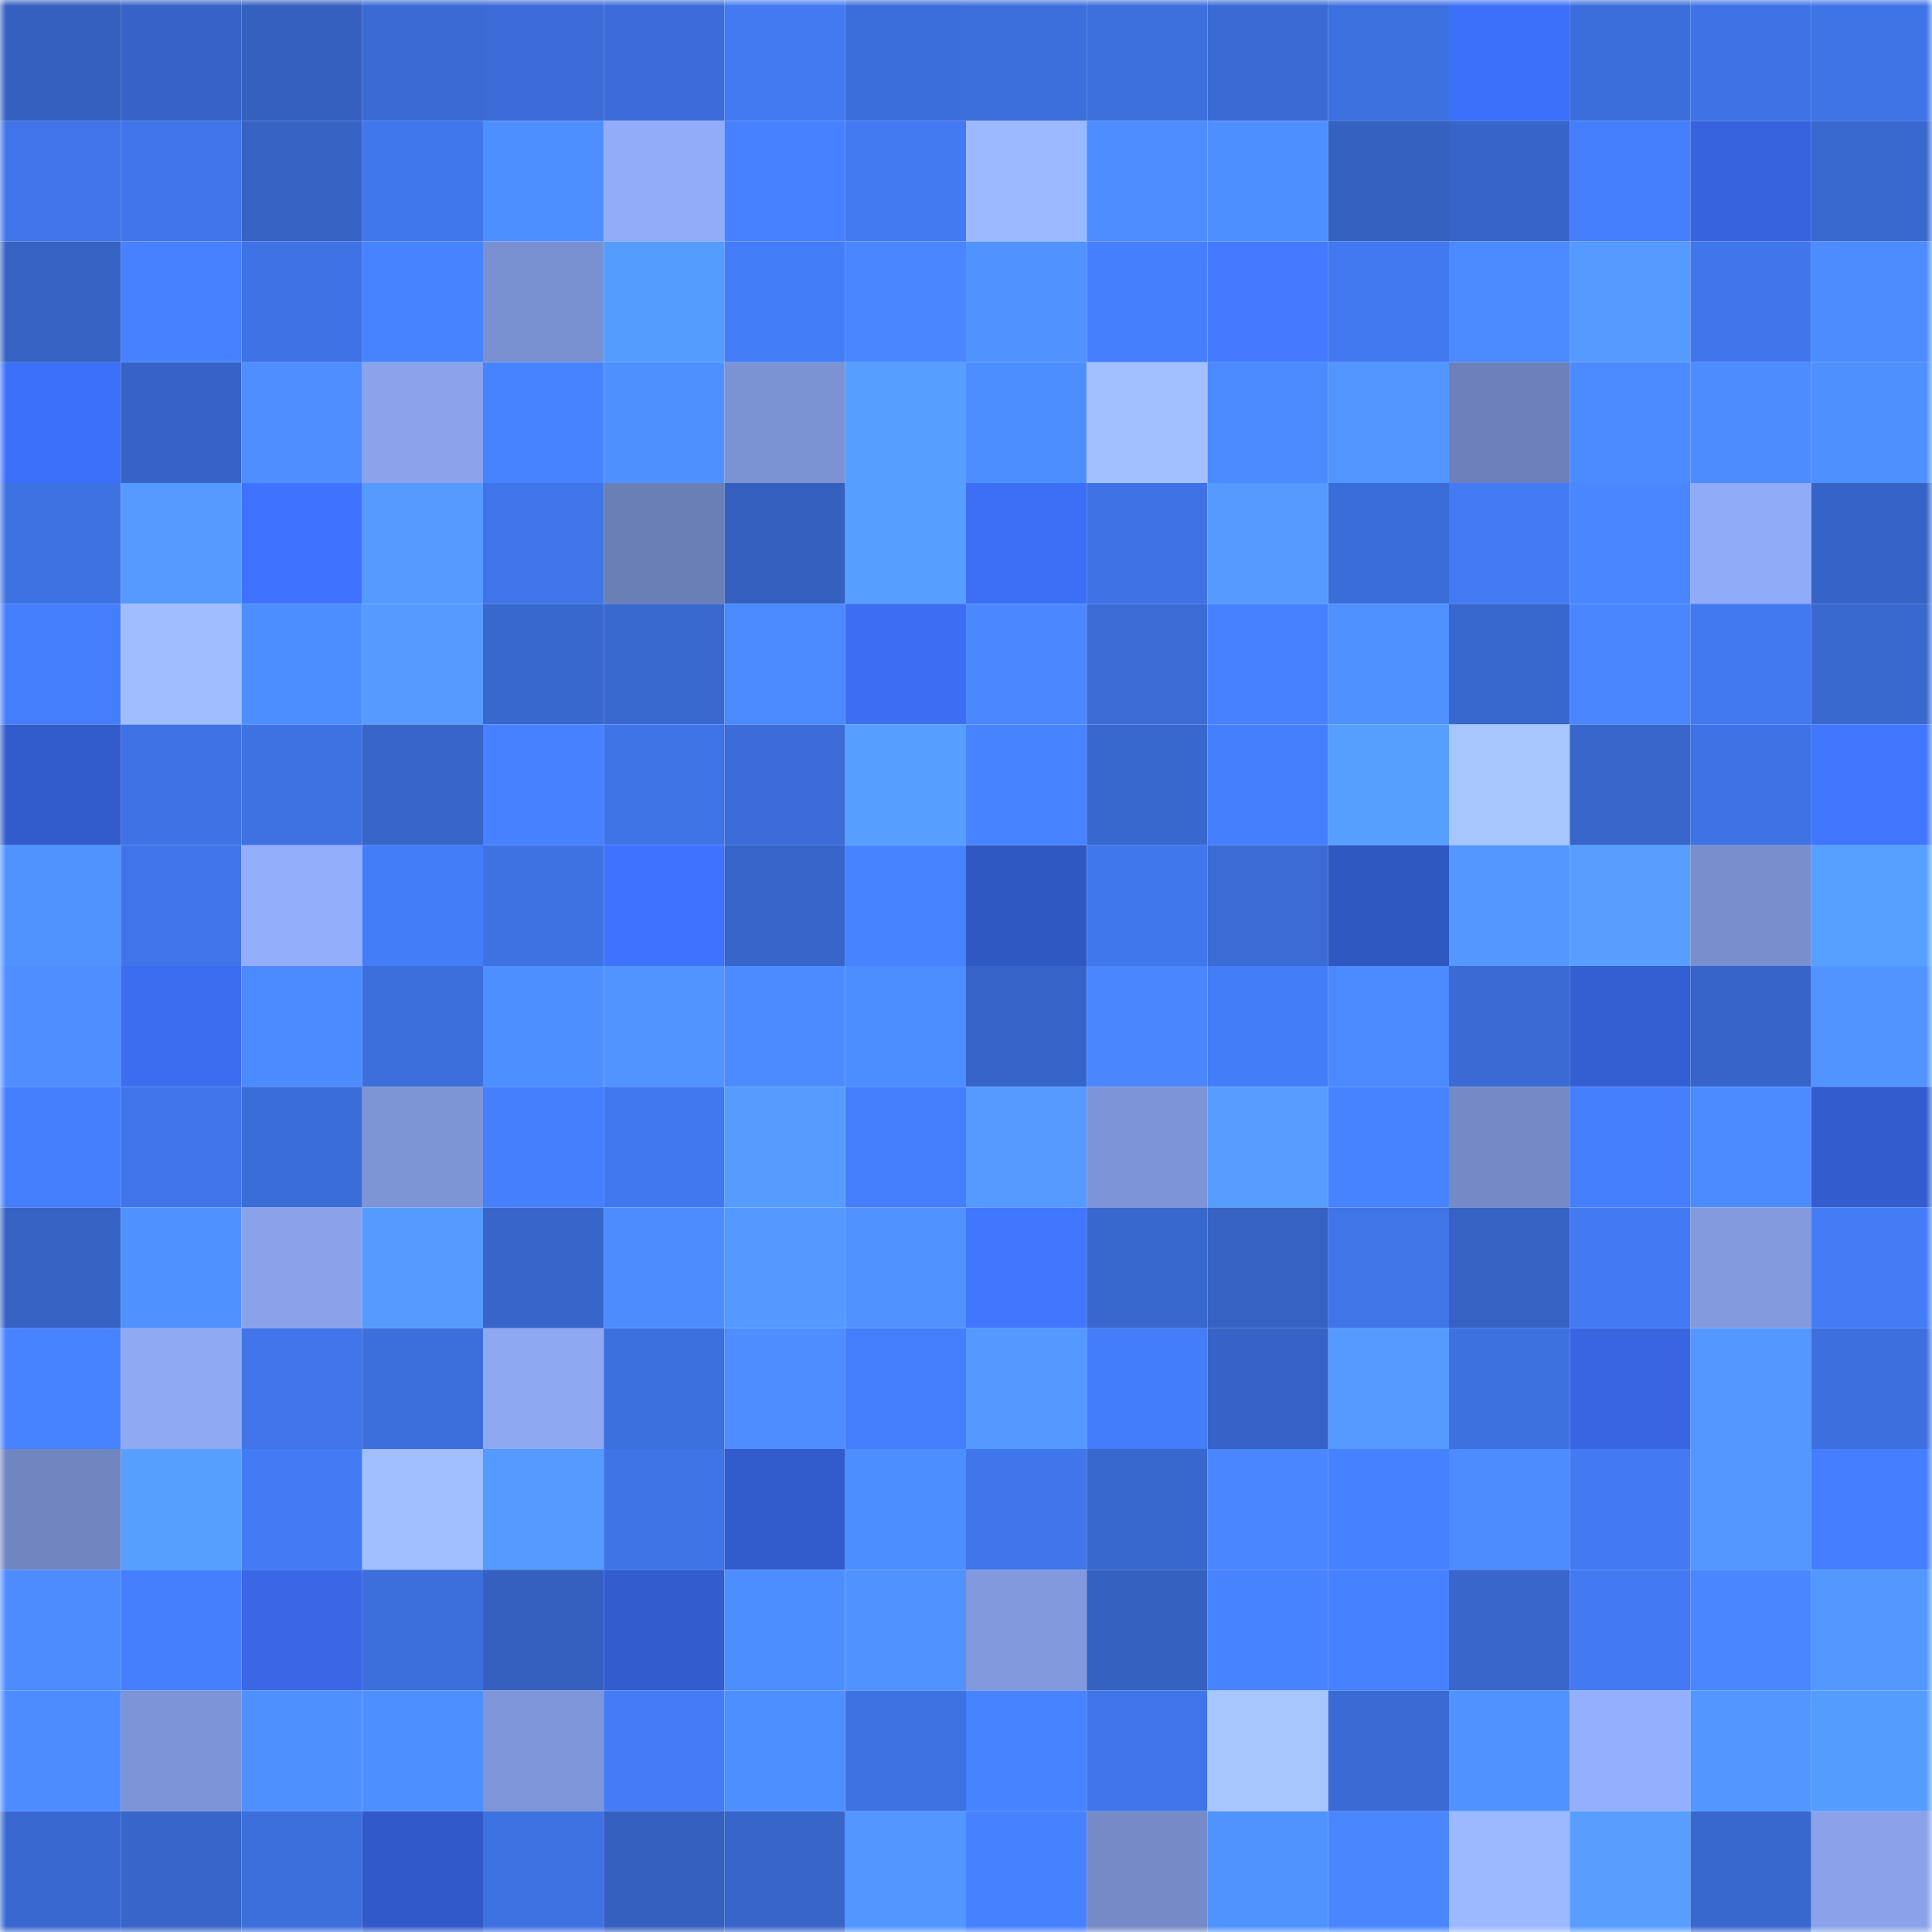 <svg viewBox="0 0 160 160" fill="none" role="img" xmlns="http://www.w3.org/2000/svg" width="240" height="240" name="basenames%2Cfrkan.base.eth"><mask id="813947763" mask-type="alpha" maskUnits="userSpaceOnUse" x="0" y="0" width="160" height="160"><rect width="160" height="160" fill="#FFFFFF"></rect></mask><g mask="url(#813947763)"><rect x="0" y="0" width="10" height="10" fill="#3560bf"></rect><rect x="10" y="0" width="10" height="10" fill="#3663c5"></rect><rect x="20" y="0" width="10" height="10" fill="#3560bf"></rect><rect x="30" y="0" width="10" height="10" fill="#3a6bd4"></rect><rect x="40" y="0" width="10" height="10" fill="#3b6bd6"></rect><rect x="50" y="0" width="10" height="10" fill="#3b6cd7"></rect><rect x="60" y="0" width="10" height="10" fill="#437af2"></rect><rect x="70" y="0" width="10" height="10" fill="#3c6eda"></rect><rect x="80" y="0" width="10" height="10" fill="#3c6edc"></rect><rect x="90" y="0" width="10" height="10" fill="#3d6fdd"></rect><rect x="100" y="0" width="10" height="10" fill="#3a6bd4"></rect><rect x="110" y="0" width="10" height="10" fill="#3e71e0"></rect><rect x="120" y="0" width="10" height="10" fill="#3d70f9"></rect><rect x="130" y="0" width="10" height="10" fill="#3c6edb"></rect><rect x="140" y="0" width="10" height="10" fill="#3f73e5"></rect><rect x="150" y="0" width="10" height="10" fill="#3f74e6"></rect><rect x="0" y="10" width="10" height="10" fill="#4074e8"></rect><rect x="10" y="10" width="10" height="10" fill="#4075e9"></rect><rect x="20" y="10" width="10" height="10" fill="#3663c4"></rect><rect x="30" y="10" width="10" height="10" fill="#4177ec"></rect><rect x="40" y="10" width="10" height="10" fill="#4e8fff"></rect><rect x="50" y="10" width="10" height="10" fill="#92acf9"></rect><rect x="60" y="10" width="10" height="10" fill="#4781ff"></rect><rect x="70" y="10" width="10" height="10" fill="#437af2"></rect><rect x="80" y="10" width="10" height="10" fill="#9cb9ff"></rect><rect x="90" y="10" width="10" height="10" fill="#4d8dff"></rect><rect x="100" y="10" width="10" height="10" fill="#4e8fff"></rect><rect x="110" y="10" width="10" height="10" fill="#3561c0"></rect><rect x="120" y="10" width="10" height="10" fill="#3764c8"></rect><rect x="130" y="10" width="10" height="10" fill="#457efb"></rect><rect x="140" y="10" width="10" height="10" fill="#3764de"></rect><rect x="150" y="10" width="10" height="10" fill="#3968ce"></rect><rect x="0" y="20" width="10" height="10" fill="#3662c3"></rect><rect x="10" y="20" width="10" height="10" fill="#4781ff"></rect><rect x="20" y="20" width="10" height="10" fill="#3f72e4"></rect><rect x="30" y="20" width="10" height="10" fill="#4783ff"></rect><rect x="40" y="20" width="10" height="10" fill="#7a91d1"></rect><rect x="50" y="20" width="10" height="10" fill="#559cff"></rect><rect x="60" y="20" width="10" height="10" fill="#447df8"></rect><rect x="70" y="20" width="10" height="10" fill="#4986ff"></rect><rect x="80" y="20" width="10" height="10" fill="#5092ff"></rect><rect x="90" y="20" width="10" height="10" fill="#467ffd"></rect><rect x="100" y="20" width="10" height="10" fill="#437aff"></rect><rect x="110" y="20" width="10" height="10" fill="#4279f0"></rect><rect x="120" y="20" width="10" height="10" fill="#4b89ff"></rect><rect x="130" y="20" width="10" height="10" fill="#549aff"></rect><rect x="140" y="20" width="10" height="10" fill="#4176eb"></rect><rect x="150" y="20" width="10" height="10" fill="#4c8cff"></rect><rect x="0" y="30" width="10" height="10" fill="#3d70f9"></rect><rect x="10" y="30" width="10" height="10" fill="#3663c5"></rect><rect x="20" y="30" width="10" height="10" fill="#4e8eff"></rect><rect x="30" y="30" width="10" height="10" fill="#8aa3eb"></rect><rect x="40" y="30" width="10" height="10" fill="#4883ff"></rect><rect x="50" y="30" width="10" height="10" fill="#4f90ff"></rect><rect x="60" y="30" width="10" height="10" fill="#7b92d3"></rect><rect x="70" y="30" width="10" height="10" fill="#569eff"></rect><rect x="80" y="30" width="10" height="10" fill="#4d8eff"></rect><rect x="90" y="30" width="10" height="10" fill="#a2bfff"></rect><rect x="100" y="30" width="10" height="10" fill="#4c8bff"></rect><rect x="110" y="30" width="10" height="10" fill="#5195ff"></rect><rect x="120" y="30" width="10" height="10" fill="#6d80ba"></rect><rect x="130" y="30" width="10" height="10" fill="#4c8aff"></rect><rect x="140" y="30" width="10" height="10" fill="#4d8cff"></rect><rect x="150" y="30" width="10" height="10" fill="#4f90ff"></rect><rect x="0" y="40" width="10" height="10" fill="#3e72e2"></rect><rect x="10" y="40" width="10" height="10" fill="#559bff"></rect><rect x="20" y="40" width="10" height="10" fill="#3f73ff"></rect><rect x="30" y="40" width="10" height="10" fill="#559bff"></rect><rect x="40" y="40" width="10" height="10" fill="#4075ea"></rect><rect x="50" y="40" width="10" height="10" fill="#6b7fb7"></rect><rect x="60" y="40" width="10" height="10" fill="#3560bf"></rect><rect x="70" y="40" width="10" height="10" fill="#569eff"></rect><rect x="80" y="40" width="10" height="10" fill="#3d6ff6"></rect><rect x="90" y="40" width="10" height="10" fill="#3f73e5"></rect><rect x="100" y="40" width="10" height="10" fill="#559bff"></rect><rect x="110" y="40" width="10" height="10" fill="#3b6dd8"></rect><rect x="120" y="40" width="10" height="10" fill="#437bf5"></rect><rect x="130" y="40" width="10" height="10" fill="#4986ff"></rect><rect x="140" y="40" width="10" height="10" fill="#90abf7"></rect><rect x="150" y="40" width="10" height="10" fill="#3664c6"></rect><rect x="0" y="50" width="10" height="10" fill="#457efa"></rect><rect x="10" y="50" width="10" height="10" fill="#a0bdff"></rect><rect x="20" y="50" width="10" height="10" fill="#4d8eff"></rect><rect x="30" y="50" width="10" height="10" fill="#559bff"></rect><rect x="40" y="50" width="10" height="10" fill="#3867ce"></rect><rect x="50" y="50" width="10" height="10" fill="#3968cf"></rect><rect x="60" y="50" width="10" height="10" fill="#4b89ff"></rect><rect x="70" y="50" width="10" height="10" fill="#3c6df2"></rect><rect x="80" y="50" width="10" height="10" fill="#4b88ff"></rect><rect x="90" y="50" width="10" height="10" fill="#3b6bd5"></rect><rect x="100" y="50" width="10" height="10" fill="#4781ff"></rect><rect x="110" y="50" width="10" height="10" fill="#4f91ff"></rect><rect x="120" y="50" width="10" height="10" fill="#3867cd"></rect><rect x="130" y="50" width="10" height="10" fill="#4a87ff"></rect><rect x="140" y="50" width="10" height="10" fill="#4279f0"></rect><rect x="150" y="50" width="10" height="10" fill="#3968ce"></rect><rect x="0" y="60" width="10" height="10" fill="#325bcb"></rect><rect x="10" y="60" width="10" height="10" fill="#3f73e5"></rect><rect x="20" y="60" width="10" height="10" fill="#3e71e2"></rect><rect x="30" y="60" width="10" height="10" fill="#3765c8"></rect><rect x="40" y="60" width="10" height="10" fill="#4781ff"></rect><rect x="50" y="60" width="10" height="10" fill="#3f74e7"></rect><rect x="60" y="60" width="10" height="10" fill="#3b6cd7"></rect><rect x="70" y="60" width="10" height="10" fill="#569eff"></rect><rect x="80" y="60" width="10" height="10" fill="#4884ff"></rect><rect x="90" y="60" width="10" height="10" fill="#3867cd"></rect><rect x="100" y="60" width="10" height="10" fill="#457ffd"></rect><rect x="110" y="60" width="10" height="10" fill="#579fff"></rect><rect x="120" y="60" width="10" height="10" fill="#a7c5ff"></rect><rect x="130" y="60" width="10" height="10" fill="#3866cb"></rect><rect x="140" y="60" width="10" height="10" fill="#3f72e4"></rect><rect x="150" y="60" width="10" height="10" fill="#4176ff"></rect><rect x="0" y="70" width="10" height="10" fill="#5093ff"></rect><rect x="10" y="70" width="10" height="10" fill="#4075e9"></rect><rect x="20" y="70" width="10" height="10" fill="#93aefb"></rect><rect x="30" y="70" width="10" height="10" fill="#447df8"></rect><rect x="40" y="70" width="10" height="10" fill="#3e72e3"></rect><rect x="50" y="70" width="10" height="10" fill="#3f73ff"></rect><rect x="60" y="70" width="10" height="10" fill="#3765c9"></rect><rect x="70" y="70" width="10" height="10" fill="#4782ff"></rect><rect x="80" y="70" width="10" height="10" fill="#3058c2"></rect><rect x="90" y="70" width="10" height="10" fill="#4177ed"></rect><rect x="100" y="70" width="10" height="10" fill="#3b6bd5"></rect><rect x="110" y="70" width="10" height="10" fill="#2f57c0"></rect><rect x="120" y="70" width="10" height="10" fill="#5397ff"></rect><rect x="130" y="70" width="10" height="10" fill="#579eff"></rect><rect x="140" y="70" width="10" height="10" fill="#788ecd"></rect><rect x="150" y="70" width="10" height="10" fill="#57a0ff"></rect><rect x="0" y="80" width="10" height="10" fill="#4e8eff"></rect><rect x="10" y="80" width="10" height="10" fill="#3c6df1"></rect><rect x="20" y="80" width="10" height="10" fill="#4c8bff"></rect><rect x="30" y="80" width="10" height="10" fill="#3c6fdc"></rect><rect x="40" y="80" width="10" height="10" fill="#4e8fff"></rect><rect x="50" y="80" width="10" height="10" fill="#5194ff"></rect><rect x="60" y="80" width="10" height="10" fill="#4c8bff"></rect><rect x="70" y="80" width="10" height="10" fill="#4d8eff"></rect><rect x="80" y="80" width="10" height="10" fill="#3764c8"></rect><rect x="90" y="80" width="10" height="10" fill="#4a87ff"></rect><rect x="100" y="80" width="10" height="10" fill="#447df8"></rect><rect x="110" y="80" width="10" height="10" fill="#4b89ff"></rect><rect x="120" y="80" width="10" height="10" fill="#3a6ad3"></rect><rect x="130" y="80" width="10" height="10" fill="#345fd3"></rect><rect x="140" y="80" width="10" height="10" fill="#3764c8"></rect><rect x="150" y="80" width="10" height="10" fill="#5194ff"></rect><rect x="0" y="90" width="10" height="10" fill="#457efc"></rect><rect x="10" y="90" width="10" height="10" fill="#4075e9"></rect><rect x="20" y="90" width="10" height="10" fill="#3b6dd8"></rect><rect x="30" y="90" width="10" height="10" fill="#7d94d5"></rect><rect x="40" y="90" width="10" height="10" fill="#467ffe"></rect><rect x="50" y="90" width="10" height="10" fill="#4278ef"></rect><rect x="60" y="90" width="10" height="10" fill="#569cff"></rect><rect x="70" y="90" width="10" height="10" fill="#457efa"></rect><rect x="80" y="90" width="10" height="10" fill="#549aff"></rect><rect x="90" y="90" width="10" height="10" fill="#7d94d6"></rect><rect x="100" y="90" width="10" height="10" fill="#569dff"></rect><rect x="110" y="90" width="10" height="10" fill="#4783ff"></rect><rect x="120" y="90" width="10" height="10" fill="#7489c6"></rect><rect x="130" y="90" width="10" height="10" fill="#457efb"></rect><rect x="140" y="90" width="10" height="10" fill="#4c8bff"></rect><rect x="150" y="90" width="10" height="10" fill="#335dce"></rect><rect x="0" y="100" width="10" height="10" fill="#3662c4"></rect><rect x="10" y="100" width="10" height="10" fill="#4f91ff"></rect><rect x="20" y="100" width="10" height="10" fill="#89a2ea"></rect><rect x="30" y="100" width="10" height="10" fill="#559bff"></rect><rect x="40" y="100" width="10" height="10" fill="#3765ca"></rect><rect x="50" y="100" width="10" height="10" fill="#4d8cff"></rect><rect x="60" y="100" width="10" height="10" fill="#5499ff"></rect><rect x="70" y="100" width="10" height="10" fill="#5092ff"></rect><rect x="80" y="100" width="10" height="10" fill="#4177ff"></rect><rect x="90" y="100" width="10" height="10" fill="#3867cd"></rect><rect x="100" y="100" width="10" height="10" fill="#3562c3"></rect><rect x="110" y="100" width="10" height="10" fill="#4075e8"></rect><rect x="120" y="100" width="10" height="10" fill="#3662c4"></rect><rect x="130" y="100" width="10" height="10" fill="#437af3"></rect><rect x="140" y="100" width="10" height="10" fill="#829ade"></rect><rect x="150" y="100" width="10" height="10" fill="#447cf6"></rect><rect x="0" y="110" width="10" height="10" fill="#4782ff"></rect><rect x="10" y="110" width="10" height="10" fill="#8fa9f3"></rect><rect x="20" y="110" width="10" height="10" fill="#4074e8"></rect><rect x="30" y="110" width="10" height="10" fill="#3c6fdc"></rect><rect x="40" y="110" width="10" height="10" fill="#8ea8f2"></rect><rect x="50" y="110" width="10" height="10" fill="#3d70df"></rect><rect x="60" y="110" width="10" height="10" fill="#4d8dff"></rect><rect x="70" y="110" width="10" height="10" fill="#457efa"></rect><rect x="80" y="110" width="10" height="10" fill="#5499ff"></rect><rect x="90" y="110" width="10" height="10" fill="#447df9"></rect><rect x="100" y="110" width="10" height="10" fill="#3663c5"></rect><rect x="110" y="110" width="10" height="10" fill="#559bff"></rect><rect x="120" y="110" width="10" height="10" fill="#3e71e0"></rect><rect x="130" y="110" width="10" height="10" fill="#3866e3"></rect><rect x="140" y="110" width="10" height="10" fill="#5397ff"></rect><rect x="150" y="110" width="10" height="10" fill="#3d70de"></rect><rect x="0" y="120" width="10" height="10" fill="#7186c1"></rect><rect x="10" y="120" width="10" height="10" fill="#579fff"></rect><rect x="20" y="120" width="10" height="10" fill="#437bf4"></rect><rect x="30" y="120" width="10" height="10" fill="#a1bfff"></rect><rect x="40" y="120" width="10" height="10" fill="#549aff"></rect><rect x="50" y="120" width="10" height="10" fill="#3f74e7"></rect><rect x="60" y="120" width="10" height="10" fill="#325ccb"></rect><rect x="70" y="120" width="10" height="10" fill="#4d8eff"></rect><rect x="80" y="120" width="10" height="10" fill="#4176eb"></rect><rect x="90" y="120" width="10" height="10" fill="#3867cd"></rect><rect x="100" y="120" width="10" height="10" fill="#4a86ff"></rect><rect x="110" y="120" width="10" height="10" fill="#4681ff"></rect><rect x="120" y="120" width="10" height="10" fill="#4d8cff"></rect><rect x="130" y="120" width="10" height="10" fill="#437af3"></rect><rect x="140" y="120" width="10" height="10" fill="#5397ff"></rect><rect x="150" y="120" width="10" height="10" fill="#457dff"></rect><rect x="0" y="130" width="10" height="10" fill="#4d8cff"></rect><rect x="10" y="130" width="10" height="10" fill="#467ffd"></rect><rect x="20" y="130" width="10" height="10" fill="#3967e5"></rect><rect x="30" y="130" width="10" height="10" fill="#3c6fdc"></rect><rect x="40" y="130" width="10" height="10" fill="#3560bf"></rect><rect x="50" y="130" width="10" height="10" fill="#335dcf"></rect><rect x="60" y="130" width="10" height="10" fill="#4d8eff"></rect><rect x="70" y="130" width="10" height="10" fill="#5092ff"></rect><rect x="80" y="130" width="10" height="10" fill="#8299dd"></rect><rect x="90" y="130" width="10" height="10" fill="#3561c1"></rect><rect x="100" y="130" width="10" height="10" fill="#4884ff"></rect><rect x="110" y="130" width="10" height="10" fill="#4681ff"></rect><rect x="120" y="130" width="10" height="10" fill="#3866ca"></rect><rect x="130" y="130" width="10" height="10" fill="#437af3"></rect><rect x="140" y="130" width="10" height="10" fill="#4986ff"></rect><rect x="150" y="130" width="10" height="10" fill="#5398ff"></rect><rect x="0" y="140" width="10" height="10" fill="#4c8cff"></rect><rect x="10" y="140" width="10" height="10" fill="#7d94d6"></rect><rect x="20" y="140" width="10" height="10" fill="#4f90ff"></rect><rect x="30" y="140" width="10" height="10" fill="#4e8fff"></rect><rect x="40" y="140" width="10" height="10" fill="#7e95d7"></rect><rect x="50" y="140" width="10" height="10" fill="#447cf7"></rect><rect x="60" y="140" width="10" height="10" fill="#4e8fff"></rect><rect x="70" y="140" width="10" height="10" fill="#3e72e2"></rect><rect x="80" y="140" width="10" height="10" fill="#4883ff"></rect><rect x="90" y="140" width="10" height="10" fill="#4075e9"></rect><rect x="100" y="140" width="10" height="10" fill="#a7c5ff"></rect><rect x="110" y="140" width="10" height="10" fill="#3a6bd4"></rect><rect x="120" y="140" width="10" height="10" fill="#5092ff"></rect><rect x="130" y="140" width="10" height="10" fill="#94affd"></rect><rect x="140" y="140" width="10" height="10" fill="#5297ff"></rect><rect x="150" y="140" width="10" height="10" fill="#559cff"></rect><rect x="0" y="150" width="10" height="10" fill="#3968d0"></rect><rect x="10" y="150" width="10" height="10" fill="#3765c9"></rect><rect x="20" y="150" width="10" height="10" fill="#3c6fdc"></rect><rect x="30" y="150" width="10" height="10" fill="#315ac8"></rect><rect x="40" y="150" width="10" height="10" fill="#3e71e1"></rect><rect x="50" y="150" width="10" height="10" fill="#3560bf"></rect><rect x="60" y="150" width="10" height="10" fill="#3765c8"></rect><rect x="70" y="150" width="10" height="10" fill="#5296ff"></rect><rect x="80" y="150" width="10" height="10" fill="#4681ff"></rect><rect x="90" y="150" width="10" height="10" fill="#758ac7"></rect><rect x="100" y="150" width="10" height="10" fill="#5093ff"></rect><rect x="110" y="150" width="10" height="10" fill="#4a87ff"></rect><rect x="120" y="150" width="10" height="10" fill="#9cb8ff"></rect><rect x="130" y="150" width="10" height="10" fill="#579eff"></rect><rect x="140" y="150" width="10" height="10" fill="#3867cd"></rect><rect x="150" y="150" width="10" height="10" fill="#89a2e9"></rect></g></svg>